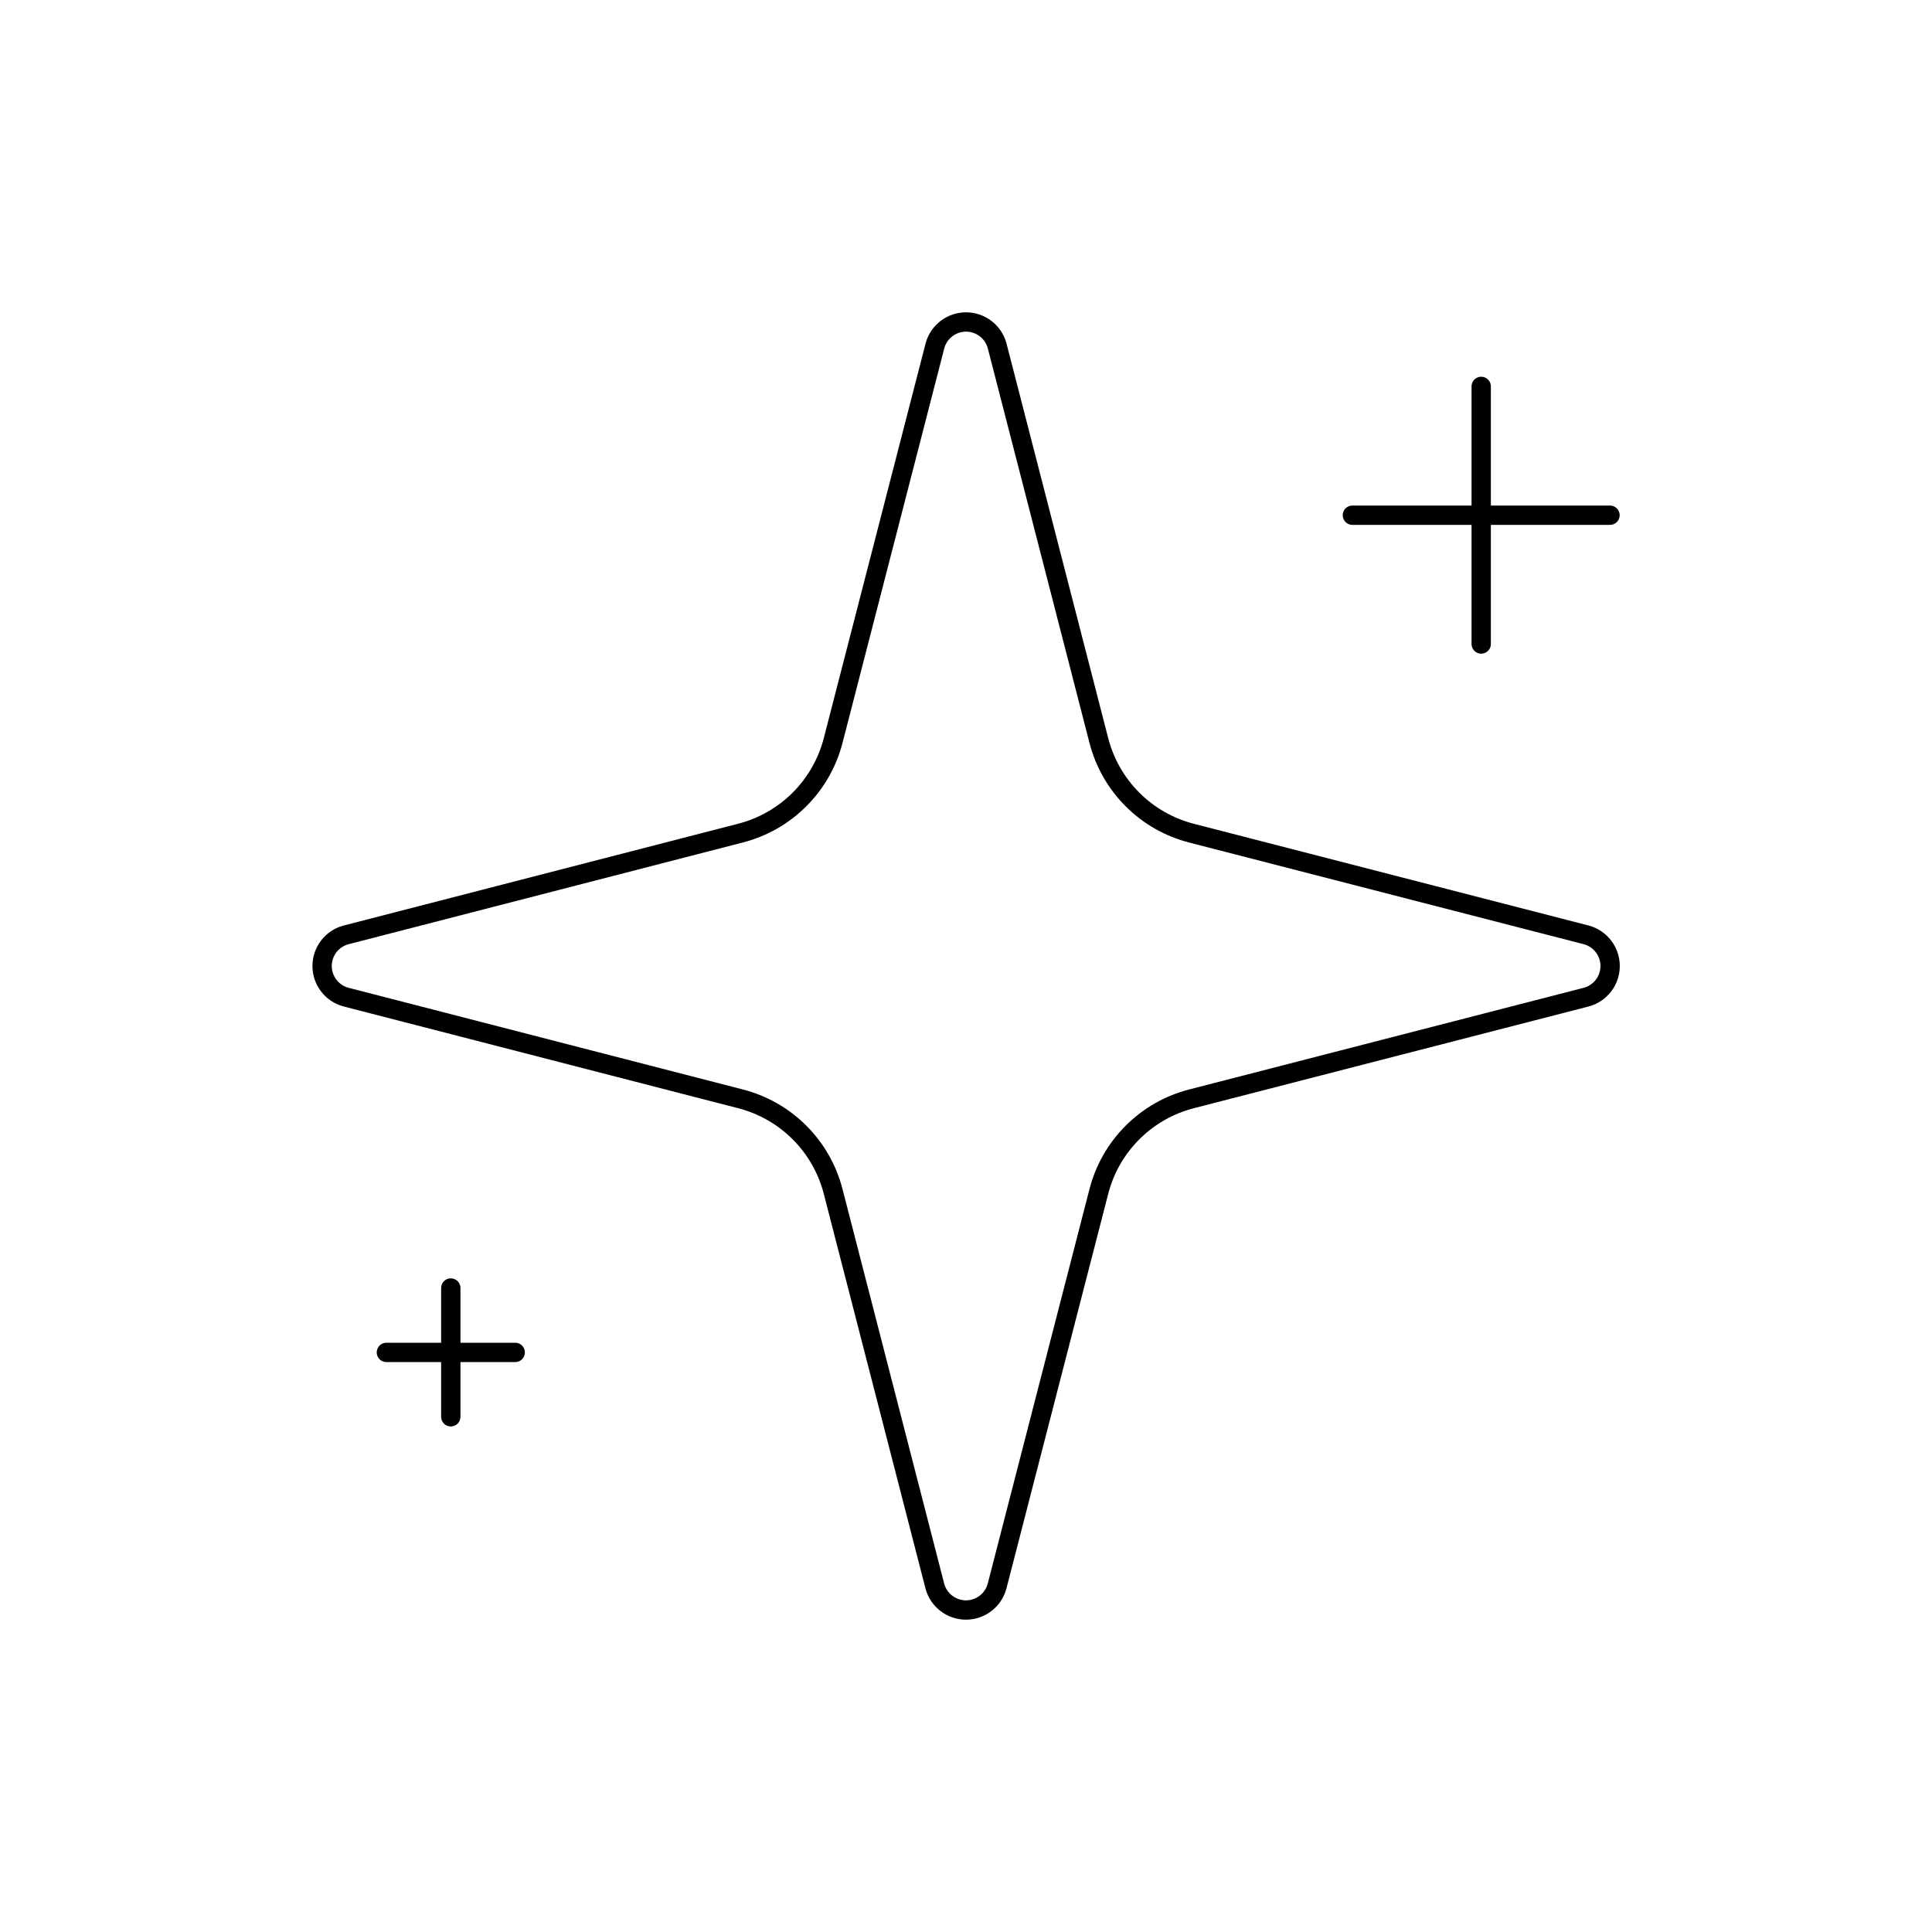 <?xml version="1.0" encoding="UTF-8"?>
<svg xmlns="http://www.w3.org/2000/svg" width="100" height="100" viewBox="0 0 100 100" fill="none">
  <path d="M43.123 61.667C42.826 60.513 42.224 59.46 41.382 58.618C40.54 57.776 39.487 57.174 38.333 56.877L17.883 51.603C17.534 51.504 17.227 51.294 17.009 51.005C16.79 50.715 16.672 50.363 16.672 50C16.672 49.637 16.79 49.285 17.009 48.995C17.227 48.706 17.534 48.496 17.883 48.397L38.333 43.12C39.486 42.823 40.539 42.222 41.381 41.38C42.224 40.538 42.825 39.486 43.123 38.333L48.397 17.883C48.495 17.533 48.705 17.224 48.994 17.005C49.284 16.785 49.638 16.666 50.002 16.666C50.365 16.666 50.719 16.785 51.009 17.005C51.299 17.224 51.509 17.533 51.607 17.883L56.877 38.333C57.174 39.487 57.776 40.54 58.618 41.382C59.46 42.224 60.513 42.826 61.667 43.123L82.117 48.393C82.468 48.49 82.778 48.7 82.999 48.99C83.221 49.281 83.34 49.635 83.34 50C83.34 50.365 83.221 50.72 82.999 51.01C82.778 51.3 82.468 51.51 82.117 51.607L61.667 56.877C60.513 57.174 59.46 57.776 58.618 58.618C57.776 59.46 57.174 60.513 56.877 61.667L51.603 82.117C51.505 82.467 51.295 82.776 51.006 82.995C50.716 83.215 50.362 83.334 49.998 83.334C49.635 83.334 49.281 83.215 48.991 82.995C48.701 82.776 48.491 82.467 48.393 82.117L43.123 61.667Z" stroke="black" stroke-linecap="round" stroke-linejoin="round"></path>
  <path d="M76.667 20V33.333" stroke="black" stroke-linecap="round" stroke-linejoin="round"></path>
  <path d="M83.333 26.667H70" stroke="black" stroke-linecap="round" stroke-linejoin="round"></path>
  <path d="M23.333 66.667V73.333" stroke="black" stroke-linecap="round" stroke-linejoin="round"></path>
  <path d="M26.667 70H20" stroke="black" stroke-linecap="round" stroke-linejoin="round"></path>
</svg>
